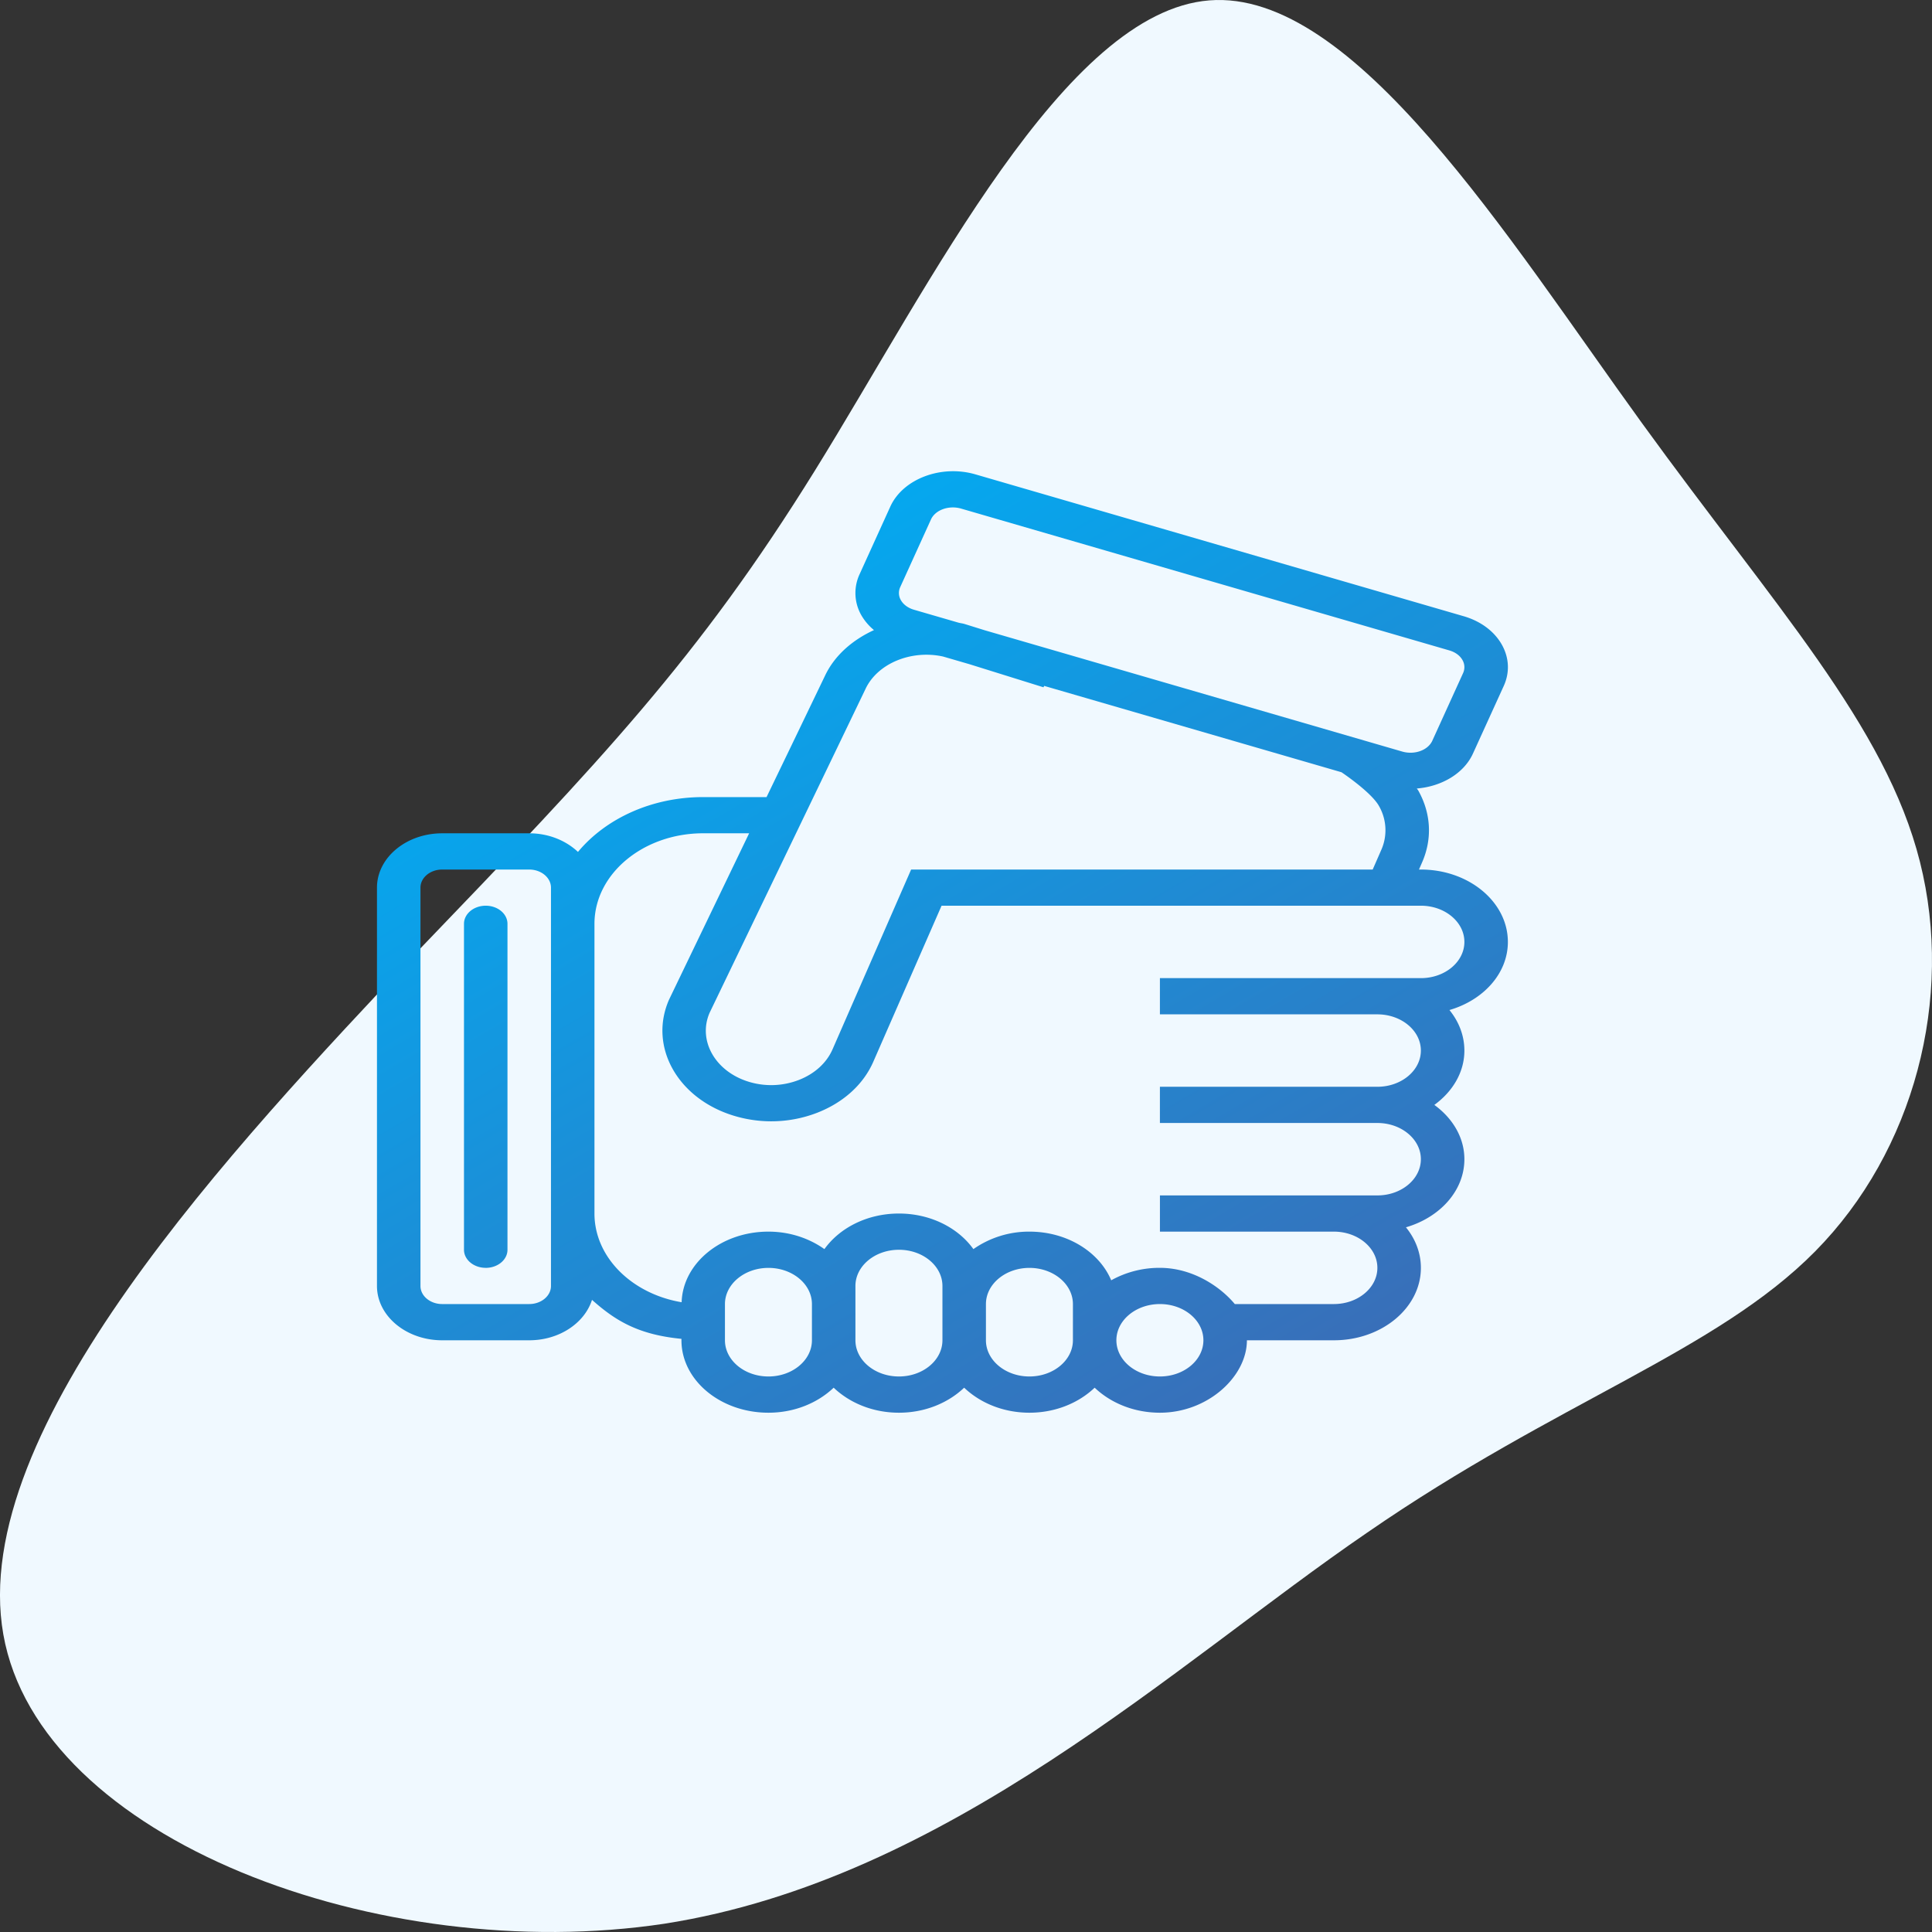 <svg width="82" height="82" viewBox="0 0 82 82" fill="none" xmlns="http://www.w3.org/2000/svg">
    <rect x="0" y="0" width="82" height="82" fill="#333333" stroke="none"/>
    <path d="M69.682 17.947c5.66 7.815 10.35 12.838 11.806 18.63 1.455 5.79-.243 12.279-4.447 16.535-4.205 4.256-10.917 6.35-19.003 11.93-8.167 5.583-17.79 14.723-29.838 16.606C16.152 83.463 1.678 78.09.141 69.368c-1.536-8.72 9.785-20.721 17.547-28.954 7.844-8.163 11.968-12.49 16.9-20.443C39.521 12.017 45.181.505 51.327.016c6.145-.488 12.695 10.117 18.355 17.931z" fill="#F0F9FF"/>
    <path fill-rule="evenodd" clip-rule="evenodd" d="M60.306 36.906c2.037 0 3.693 1.378 3.693 3.073 0 1.34-1.042 2.471-2.48 2.89.4.492.634 1.084.634 1.721 0 .922-.5 1.742-1.275 2.306.775.564 1.275 1.383 1.275 2.305 0 1.34-1.04 2.47-2.48 2.89.4.492.634 1.084.634 1.721 0 1.695-1.656 3.074-3.692 3.074h-3.692c0 1.537-1.656 3.074-3.693 3.074-1.107 0-2.091-.416-2.769-1.062-.677.645-1.661 1.062-2.769 1.062s-2.092-.416-2.77-1.062c-.677.645-1.66 1.062-2.768 1.062-1.108 0-2.092-.416-2.77-1.062-.677.645-1.661 1.062-2.769 1.062-2.036 0-3.692-1.379-3.692-3.074v-.061c-1.846-.179-2.814-.78-3.796-1.655-.315.984-1.385 1.716-2.666 1.716h-3.693c-1.527 0-2.768-1.034-2.768-2.305V37.674c0-1.271 1.241-2.306 2.768-2.306h3.693c.828 0 1.562.31 2.07.79 1.167-1.404 3.113-2.327 5.314-2.327h2.69l1.07-2.218 1.424-2.96c.409-.848 1.161-1.495 2.065-1.91a2.347 2.347 0 0 1-.533-.625 1.893 1.893 0 0 1-.078-1.745l1.305-2.872c.536-1.177 2.157-1.79 3.613-1.367l20.724 6.021c.725.211 1.3.641 1.62 1.21.31.555.339 1.175.08 1.746l-1.307 2.87c-.386.852-1.337 1.401-2.383 1.486.008.014.02.028.03.042.012.015.024.03.033.047.541.966.598 2.048.16 3.047l-.132.303h.08zm-20.792-14.86-1.305 2.871a.599.599 0 0 0 .025.552c.107.19.305.336.557.41l1.887.548c.038.01.075.017.113.024.05.009.099.018.148.033l.857.267 17.718 5.147c.523.152 1.094-.055 1.278-.46l1.306-2.87a.603.603 0 0 0-.026-.553c-.107-.19-.304-.336-.556-.409l-20.724-6.02c-.52-.15-1.094.056-1.278.46zm-2.772 7.18-1.424 2.96-5.199 10.797c-.511 1.172.231 2.497 1.666 2.932a3.25 3.25 0 0 0 2.117-.077c.671-.26 1.18-.722 1.433-1.3l3.336-7.632h19.59l.363-.829a2.062 2.062 0 0 0-.098-1.871c-.333-.593-1.59-1.43-1.59-1.43l-12.619-3.665-.027.06-3.143-.98-1.121-.326c-1.331-.292-2.762.277-3.284 1.36zM22.461 55.348c.51 0 .924-.344.924-.768V37.674c0-.423-.415-.768-.924-.768h-3.693c-.508 0-.922.344-.922.768V54.58c0 .424.414.768.922.768h3.693zm8.308 1.537c0 .848.828 1.537 1.846 1.537 1.018 0 1.846-.69 1.846-1.537V55.35c0-.847-.828-1.537-1.846-1.537-1.018 0-1.846.69-1.846 1.537v1.537zm5.538 0c0 .848.828 1.537 1.847 1.537 1.018 0 1.846-.69 1.846-1.537V54.581c0-.848-.828-1.537-1.846-1.537-1.019 0-1.847.689-1.847 1.537V56.886zm5.539 0c0 .848.828 1.537 1.846 1.537 1.018 0 1.846-.69 1.846-1.537V55.35c0-.847-.828-1.537-1.846-1.537-1.018 0-1.846.69-1.846 1.537v1.537zm5.537 0c0 .848.828 1.537 1.847 1.537 1.018 0 1.846-.69 1.846-1.537 0-.848-.828-1.537-1.846-1.537-1.019 0-1.847.69-1.847 1.537zm1.847-15.37h11.076c1.019 0 1.847-.689 1.847-1.537 0-.847-.828-1.537-1.847-1.537H39.963l-2.896 6.62c-.42.965-1.269 1.735-2.386 2.169-.62.24-1.283.362-1.948.362a5.462 5.462 0 0 1-1.58-.235c-2.392-.724-3.63-2.934-2.759-4.924l3.402-7.066h-1.95c-2.545 0-4.615 1.724-4.615 3.843v12.296c0 1.858 1.593 3.411 3.7 3.765.051-1.659 1.68-2.997 3.683-2.997.91 0 1.734.286 2.377.742.645-.9 1.814-1.51 3.162-1.51 1.347 0 2.517.61 3.161 1.51a4.11 4.11 0 0 1 2.377-.742c1.61 0 2.968.867 3.472 2.066a4.203 4.203 0 0 1 2.067-.529c1.36 0 2.538.769 3.179 1.537h4.205c1.018 0 1.846-.69 1.846-1.537s-.828-1.537-1.846-1.537h-7.383v-1.537h9.23c1.017 0 1.845-.69 1.845-1.537s-.828-1.537-1.846-1.537h-9.23v-1.537h9.23c1.018 0 1.846-.69 1.846-1.537s-.828-1.537-1.846-1.537h-9.23v-1.537zM20.616 53.812c.51 0 .923-.344.923-.768V39.21c0-.424-.413-.769-.923-.769s-.923.345-.923.769v13.833c0 .424.414.768.923.768z" fill="url(#3duzx04e1a)"/>
    <defs>
        <linearGradient id="3duzx04e1a" x1="25.9" y1="23.497" x2="49.748" y2="64.102" gradientUnits="userSpaceOnUse">
            <stop stop-color="#00ADF4"/>
            <stop offset="1" stop-color="#3B6CB6"/>
        </linearGradient>
    </defs>
</svg>
